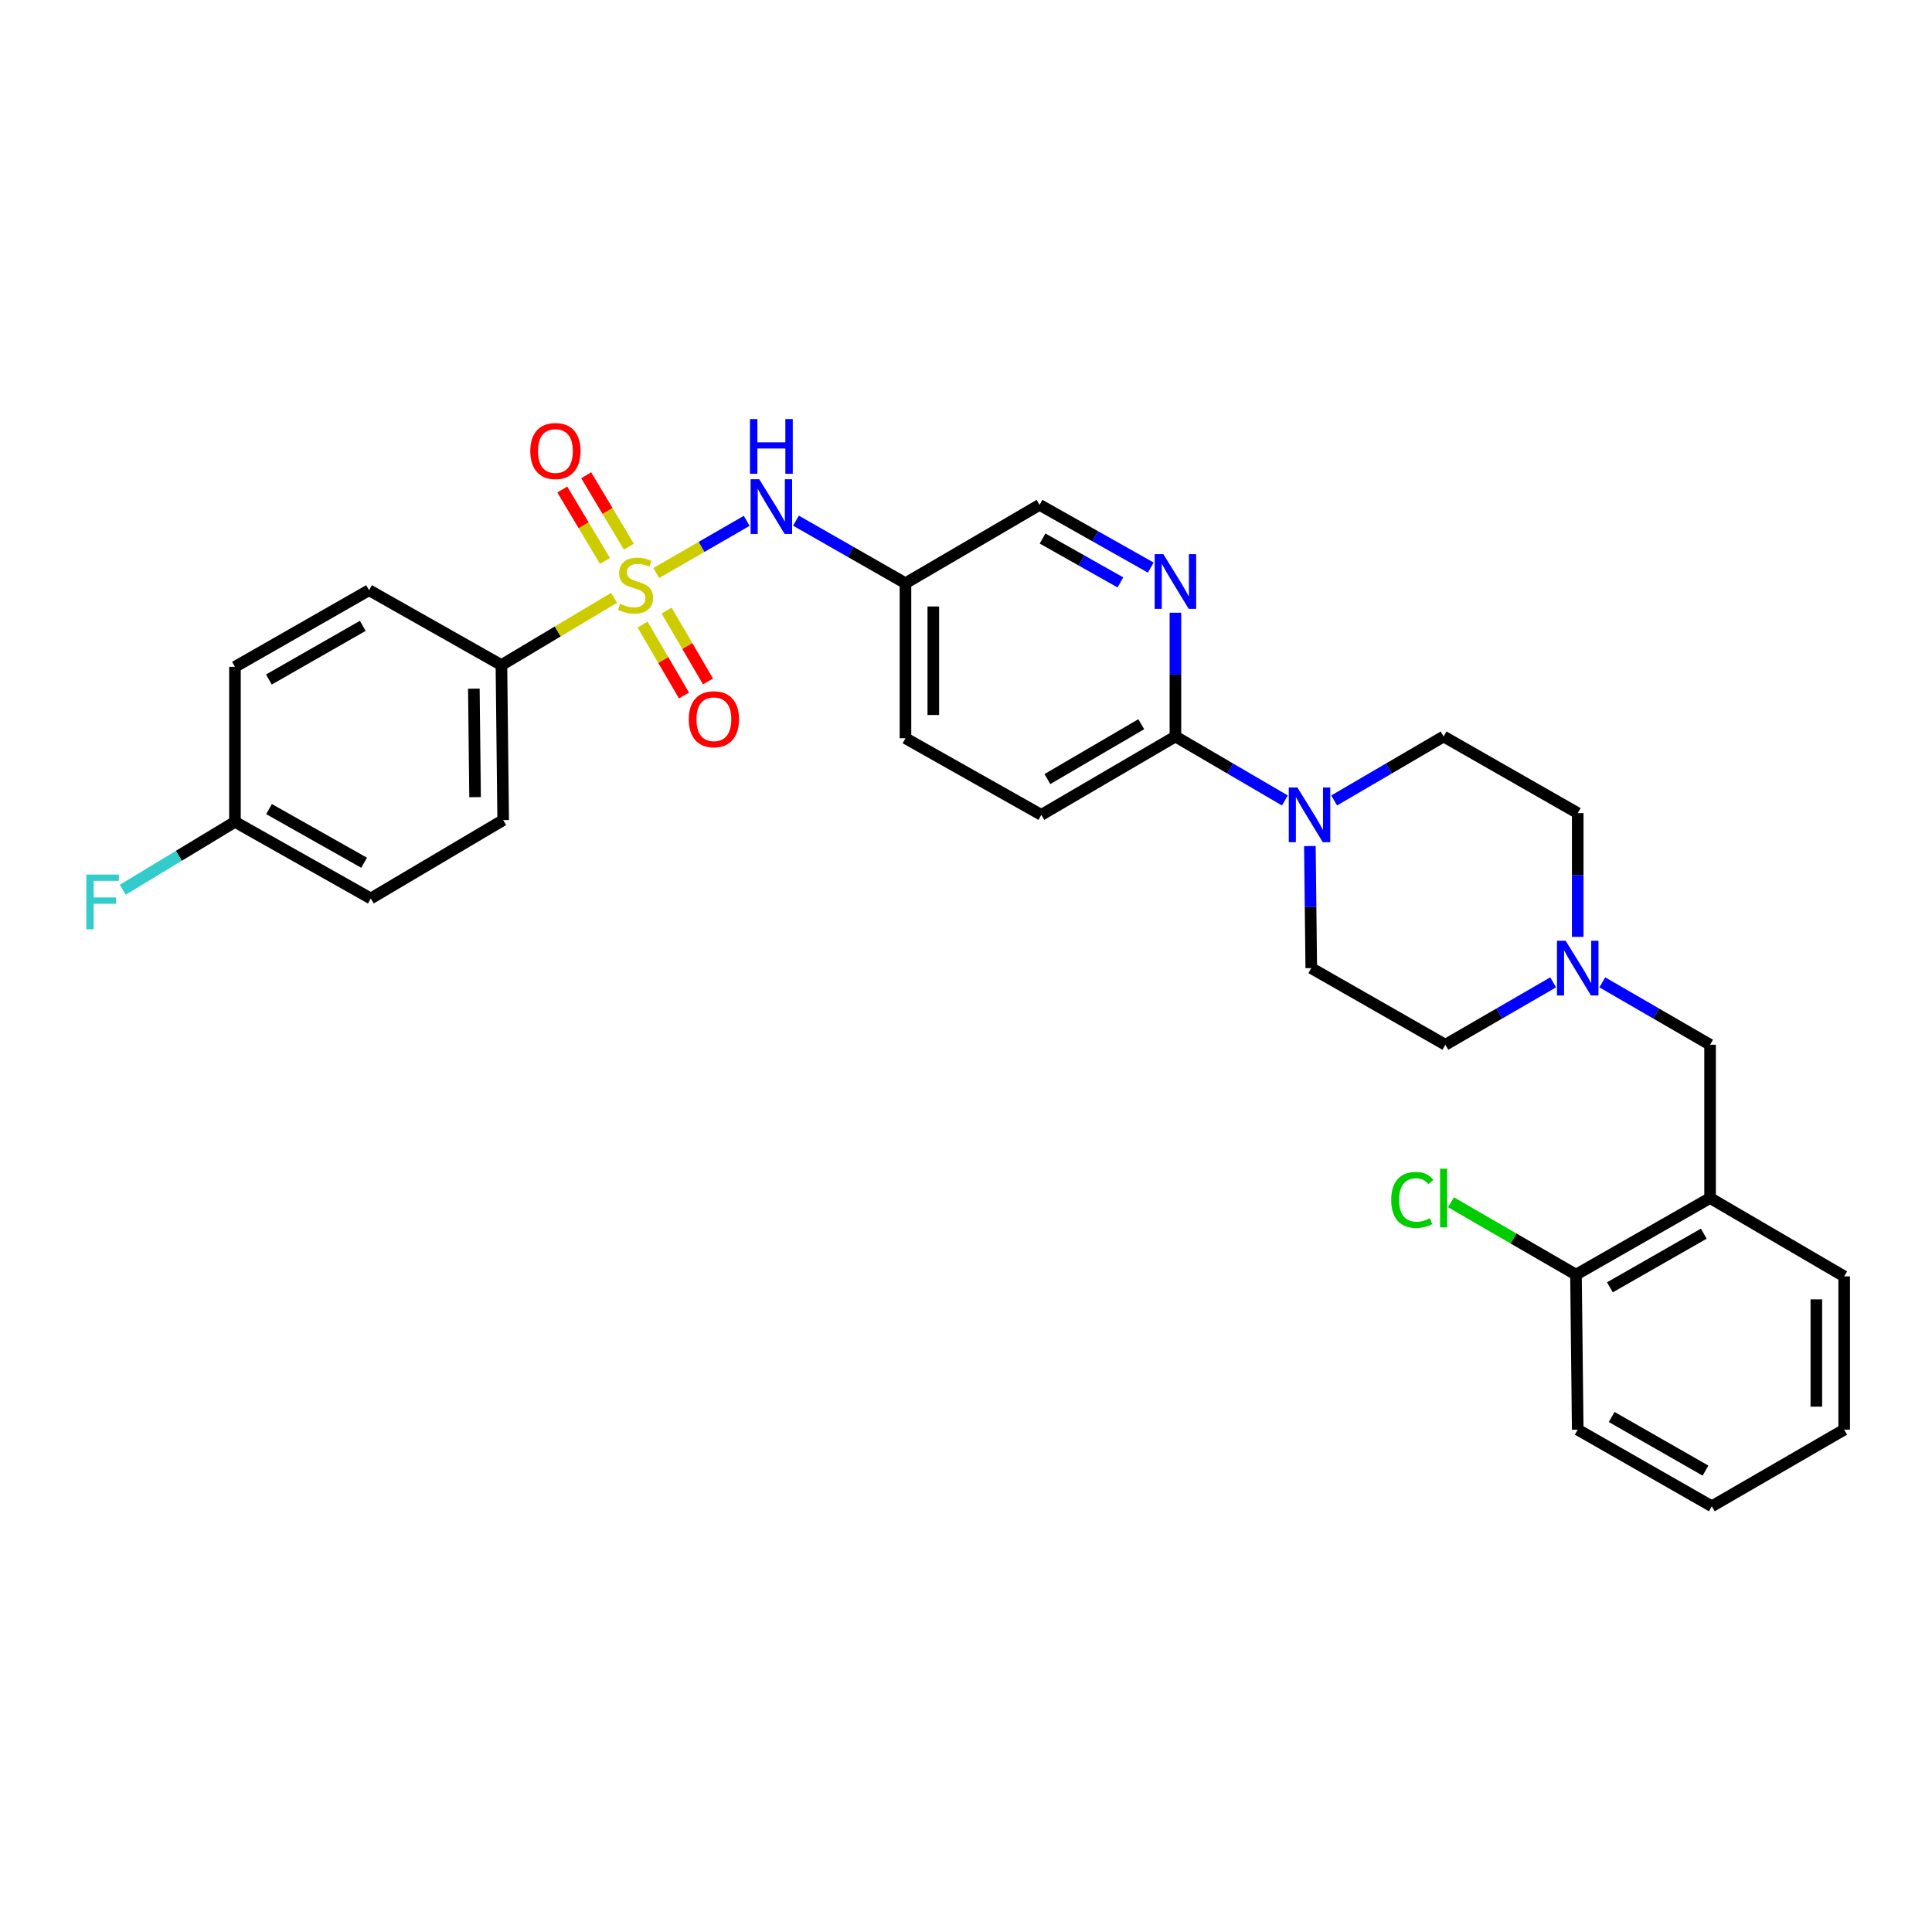<?xml version='1.0' encoding='iso-8859-1'?>
<svg version='1.1' baseProfile='full'
              xmlns='http://www.w3.org/2000/svg'
                      xmlns:rdkit='http://www.rdkit.org/xml'
                      xmlns:xlink='http://www.w3.org/1999/xlink'
                  xml:space='preserve'
width='1000px' height='1000px' viewBox='0 0 1000 1000'>
<!-- END OF HEADER -->
<rect style='opacity:1.0;fill:#FFFFFF;stroke:none' width='1000' height='1000' x='0' y='0'> </rect>
<path class='bond-0' d='M 816.628,739.984 L 886.035,779.647' style='fill:none;fill-rule:evenodd;stroke:#000000;stroke-width:6px;stroke-linecap:butt;stroke-linejoin:miter;stroke-opacity:1' />
<path class='bond-0' d='M 834.187,733.424 L 882.772,761.188' style='fill:none;fill-rule:evenodd;stroke:#000000;stroke-width:6px;stroke-linecap:butt;stroke-linejoin:miter;stroke-opacity:1' />
<path class='bond-1' d='M 816.628,739.984 L 815.723,659.755' style='fill:none;fill-rule:evenodd;stroke:#000000;stroke-width:6px;stroke-linecap:butt;stroke-linejoin:miter;stroke-opacity:1' />
<path class='bond-2' d='M 803.909,508.461 L 776.013,524.61' style='fill:none;fill-rule:evenodd;stroke:#0000FF;stroke-width:6px;stroke-linecap:butt;stroke-linejoin:miter;stroke-opacity:1' />
<path class='bond-2' d='M 776.013,524.61 L 748.117,540.76' style='fill:none;fill-rule:evenodd;stroke:#000000;stroke-width:6px;stroke-linecap:butt;stroke-linejoin:miter;stroke-opacity:1' />
<path class='bond-3' d='M 829.347,508.461 L 857.242,524.61' style='fill:none;fill-rule:evenodd;stroke:#0000FF;stroke-width:6px;stroke-linecap:butt;stroke-linejoin:miter;stroke-opacity:1' />
<path class='bond-3' d='M 857.242,524.61 L 885.138,540.76' style='fill:none;fill-rule:evenodd;stroke:#000000;stroke-width:6px;stroke-linecap:butt;stroke-linejoin:miter;stroke-opacity:1' />
<path class='bond-4' d='M 816.628,484.932 L 816.628,452.9' style='fill:none;fill-rule:evenodd;stroke:#0000FF;stroke-width:6px;stroke-linecap:butt;stroke-linejoin:miter;stroke-opacity:1' />
<path class='bond-4' d='M 816.628,452.9 L 816.628,420.868' style='fill:none;fill-rule:evenodd;stroke:#000000;stroke-width:6px;stroke-linecap:butt;stroke-linejoin:miter;stroke-opacity:1' />
<path class='bond-5' d='M 885.138,540.76 L 885.138,620.093' style='fill:none;fill-rule:evenodd;stroke:#000000;stroke-width:6px;stroke-linecap:butt;stroke-linejoin:miter;stroke-opacity:1' />
<path class='bond-6' d='M 886.035,779.647 L 954.545,739.984' style='fill:none;fill-rule:evenodd;stroke:#000000;stroke-width:6px;stroke-linecap:butt;stroke-linejoin:miter;stroke-opacity:1' />
<path class='bond-7' d='M 954.545,739.984 L 954.545,660.652' style='fill:none;fill-rule:evenodd;stroke:#000000;stroke-width:6px;stroke-linecap:butt;stroke-linejoin:miter;stroke-opacity:1' />
<path class='bond-7' d='M 940.137,728.085 L 940.137,672.552' style='fill:none;fill-rule:evenodd;stroke:#000000;stroke-width:6px;stroke-linecap:butt;stroke-linejoin:miter;stroke-opacity:1' />
<path class='bond-8' d='M 386.487,269.586 L 363.086,283.087' style='fill:none;fill-rule:evenodd;stroke:#0000FF;stroke-width:6px;stroke-linecap:butt;stroke-linejoin:miter;stroke-opacity:1' />
<path class='bond-8' d='M 363.086,283.087 L 339.685,296.589' style='fill:none;fill-rule:evenodd;stroke:#CCCC00;stroke-width:6px;stroke-linecap:butt;stroke-linejoin:miter;stroke-opacity:1' />
<path class='bond-9' d='M 411.995,269.497 L 440.333,285.689' style='fill:none;fill-rule:evenodd;stroke:#0000FF;stroke-width:6px;stroke-linecap:butt;stroke-linejoin:miter;stroke-opacity:1' />
<path class='bond-9' d='M 440.333,285.689 L 468.671,301.881' style='fill:none;fill-rule:evenodd;stroke:#000000;stroke-width:6px;stroke-linecap:butt;stroke-linejoin:miter;stroke-opacity:1' />
<path class='bond-10' d='M 259.537,344.249 L 260.442,424.478' style='fill:none;fill-rule:evenodd;stroke:#000000;stroke-width:6px;stroke-linecap:butt;stroke-linejoin:miter;stroke-opacity:1' />
<path class='bond-10' d='M 245.266,356.446 L 245.899,412.606' style='fill:none;fill-rule:evenodd;stroke:#000000;stroke-width:6px;stroke-linecap:butt;stroke-linejoin:miter;stroke-opacity:1' />
<path class='bond-11' d='M 259.537,344.249 L 191.026,305.483' style='fill:none;fill-rule:evenodd;stroke:#000000;stroke-width:6px;stroke-linecap:butt;stroke-linejoin:miter;stroke-opacity:1' />
<path class='bond-12' d='M 259.537,344.249 L 288.69,326.833' style='fill:none;fill-rule:evenodd;stroke:#000000;stroke-width:6px;stroke-linecap:butt;stroke-linejoin:miter;stroke-opacity:1' />
<path class='bond-12' d='M 288.69,326.833 L 317.843,309.417' style='fill:none;fill-rule:evenodd;stroke:#CCCC00;stroke-width:6px;stroke-linecap:butt;stroke-linejoin:miter;stroke-opacity:1' />
<path class='bond-13' d='M 332.596,323.311 L 343.315,341.649' style='fill:none;fill-rule:evenodd;stroke:#CCCC00;stroke-width:6px;stroke-linecap:butt;stroke-linejoin:miter;stroke-opacity:1' />
<path class='bond-13' d='M 343.315,341.649 L 354.033,359.987' style='fill:none;fill-rule:evenodd;stroke:#FF0000;stroke-width:6px;stroke-linecap:butt;stroke-linejoin:miter;stroke-opacity:1' />
<path class='bond-13' d='M 345.036,316.04 L 355.754,334.379' style='fill:none;fill-rule:evenodd;stroke:#CCCC00;stroke-width:6px;stroke-linecap:butt;stroke-linejoin:miter;stroke-opacity:1' />
<path class='bond-13' d='M 355.754,334.379 L 366.472,352.717' style='fill:none;fill-rule:evenodd;stroke:#FF0000;stroke-width:6px;stroke-linecap:butt;stroke-linejoin:miter;stroke-opacity:1' />
<path class='bond-14' d='M 325.487,282.95 L 314.448,264.469' style='fill:none;fill-rule:evenodd;stroke:#CCCC00;stroke-width:6px;stroke-linecap:butt;stroke-linejoin:miter;stroke-opacity:1' />
<path class='bond-14' d='M 314.448,264.469 L 303.409,245.988' style='fill:none;fill-rule:evenodd;stroke:#FF0000;stroke-width:6px;stroke-linecap:butt;stroke-linejoin:miter;stroke-opacity:1' />
<path class='bond-14' d='M 313.118,290.339 L 302.079,271.857' style='fill:none;fill-rule:evenodd;stroke:#CCCC00;stroke-width:6px;stroke-linecap:butt;stroke-linejoin:miter;stroke-opacity:1' />
<path class='bond-14' d='M 302.079,271.857 L 291.039,253.376' style='fill:none;fill-rule:evenodd;stroke:#FF0000;stroke-width:6px;stroke-linecap:butt;stroke-linejoin:miter;stroke-opacity:1' />
<path class='bond-15' d='M 260.442,424.478 L 191.931,465.045' style='fill:none;fill-rule:evenodd;stroke:#000000;stroke-width:6px;stroke-linecap:butt;stroke-linejoin:miter;stroke-opacity:1' />
<path class='bond-16' d='M 690.555,414.321 L 718.884,397.763' style='fill:none;fill-rule:evenodd;stroke:#0000FF;stroke-width:6px;stroke-linecap:butt;stroke-linejoin:miter;stroke-opacity:1' />
<path class='bond-16' d='M 718.884,397.763 L 747.212,381.206' style='fill:none;fill-rule:evenodd;stroke:#000000;stroke-width:6px;stroke-linecap:butt;stroke-linejoin:miter;stroke-opacity:1' />
<path class='bond-17' d='M 665.055,414.321 L 636.727,397.763' style='fill:none;fill-rule:evenodd;stroke:#0000FF;stroke-width:6px;stroke-linecap:butt;stroke-linejoin:miter;stroke-opacity:1' />
<path class='bond-17' d='M 636.727,397.763 L 608.398,381.206' style='fill:none;fill-rule:evenodd;stroke:#000000;stroke-width:6px;stroke-linecap:butt;stroke-linejoin:miter;stroke-opacity:1' />
<path class='bond-18' d='M 677.989,437.916 L 678.35,469.507' style='fill:none;fill-rule:evenodd;stroke:#0000FF;stroke-width:6px;stroke-linecap:butt;stroke-linejoin:miter;stroke-opacity:1' />
<path class='bond-18' d='M 678.35,469.507 L 678.71,501.098' style='fill:none;fill-rule:evenodd;stroke:#000000;stroke-width:6px;stroke-linecap:butt;stroke-linejoin:miter;stroke-opacity:1' />
<path class='bond-19' d='M 747.212,381.206 L 816.628,420.868' style='fill:none;fill-rule:evenodd;stroke:#000000;stroke-width:6px;stroke-linecap:butt;stroke-linejoin:miter;stroke-opacity:1' />
<path class='bond-20' d='M 538.983,421.773 L 608.398,381.206' style='fill:none;fill-rule:evenodd;stroke:#000000;stroke-width:6px;stroke-linecap:butt;stroke-linejoin:miter;stroke-opacity:1' />
<path class='bond-20' d='M 542.125,403.248 L 590.716,374.851' style='fill:none;fill-rule:evenodd;stroke:#000000;stroke-width:6px;stroke-linecap:butt;stroke-linejoin:miter;stroke-opacity:1' />
<path class='bond-21' d='M 538.983,421.773 L 468.671,382.11' style='fill:none;fill-rule:evenodd;stroke:#000000;stroke-width:6px;stroke-linecap:butt;stroke-linejoin:miter;stroke-opacity:1' />
<path class='bond-22' d='M 608.398,381.206 L 608.398,349.174' style='fill:none;fill-rule:evenodd;stroke:#000000;stroke-width:6px;stroke-linecap:butt;stroke-linejoin:miter;stroke-opacity:1' />
<path class='bond-22' d='M 608.398,349.174 L 608.398,317.142' style='fill:none;fill-rule:evenodd;stroke:#0000FF;stroke-width:6px;stroke-linecap:butt;stroke-linejoin:miter;stroke-opacity:1' />
<path class='bond-23' d='M 595.64,293.781 L 566.859,277.547' style='fill:none;fill-rule:evenodd;stroke:#0000FF;stroke-width:6px;stroke-linecap:butt;stroke-linejoin:miter;stroke-opacity:1' />
<path class='bond-23' d='M 566.859,277.547 L 538.078,261.314' style='fill:none;fill-rule:evenodd;stroke:#000000;stroke-width:6px;stroke-linecap:butt;stroke-linejoin:miter;stroke-opacity:1' />
<path class='bond-23' d='M 579.927,301.46 L 559.781,290.097' style='fill:none;fill-rule:evenodd;stroke:#0000FF;stroke-width:6px;stroke-linecap:butt;stroke-linejoin:miter;stroke-opacity:1' />
<path class='bond-23' d='M 559.781,290.097 L 539.634,278.734' style='fill:none;fill-rule:evenodd;stroke:#000000;stroke-width:6px;stroke-linecap:butt;stroke-linejoin:miter;stroke-opacity:1' />
<path class='bond-24' d='M 538.078,261.314 L 468.671,301.881' style='fill:none;fill-rule:evenodd;stroke:#000000;stroke-width:6px;stroke-linecap:butt;stroke-linejoin:miter;stroke-opacity:1' />
<path class='bond-25' d='M 468.671,301.881 L 468.671,382.11' style='fill:none;fill-rule:evenodd;stroke:#000000;stroke-width:6px;stroke-linecap:butt;stroke-linejoin:miter;stroke-opacity:1' />
<path class='bond-25' d='M 483.079,313.916 L 483.079,370.076' style='fill:none;fill-rule:evenodd;stroke:#000000;stroke-width:6px;stroke-linecap:butt;stroke-linejoin:miter;stroke-opacity:1' />
<path class='bond-26' d='M 678.71,501.098 L 748.117,540.76' style='fill:none;fill-rule:evenodd;stroke:#000000;stroke-width:6px;stroke-linecap:butt;stroke-linejoin:miter;stroke-opacity:1' />
<path class='bond-27' d='M 191.026,305.483 L 121.619,345.154' style='fill:none;fill-rule:evenodd;stroke:#000000;stroke-width:6px;stroke-linecap:butt;stroke-linejoin:miter;stroke-opacity:1' />
<path class='bond-27' d='M 187.765,323.943 L 139.18,351.712' style='fill:none;fill-rule:evenodd;stroke:#000000;stroke-width:6px;stroke-linecap:butt;stroke-linejoin:miter;stroke-opacity:1' />
<path class='bond-28' d='M 121.619,425.383 L 121.619,345.154' style='fill:none;fill-rule:evenodd;stroke:#000000;stroke-width:6px;stroke-linecap:butt;stroke-linejoin:miter;stroke-opacity:1' />
<path class='bond-29' d='M 121.619,425.383 L 92.575,442.961' style='fill:none;fill-rule:evenodd;stroke:#000000;stroke-width:6px;stroke-linecap:butt;stroke-linejoin:miter;stroke-opacity:1' />
<path class='bond-29' d='M 92.575,442.961 L 63.531,460.539' style='fill:none;fill-rule:evenodd;stroke:#33CCCC;stroke-width:6px;stroke-linecap:butt;stroke-linejoin:miter;stroke-opacity:1' />
<path class='bond-30' d='M 121.619,425.383 L 191.931,465.045' style='fill:none;fill-rule:evenodd;stroke:#000000;stroke-width:6px;stroke-linecap:butt;stroke-linejoin:miter;stroke-opacity:1' />
<path class='bond-30' d='M 139.245,418.783 L 188.463,446.547' style='fill:none;fill-rule:evenodd;stroke:#000000;stroke-width:6px;stroke-linecap:butt;stroke-linejoin:miter;stroke-opacity:1' />
<path class='bond-31' d='M 954.545,660.652 L 885.138,620.093' style='fill:none;fill-rule:evenodd;stroke:#000000;stroke-width:6px;stroke-linecap:butt;stroke-linejoin:miter;stroke-opacity:1' />
<path class='bond-32' d='M 885.138,620.093 L 815.723,659.755' style='fill:none;fill-rule:evenodd;stroke:#000000;stroke-width:6px;stroke-linecap:butt;stroke-linejoin:miter;stroke-opacity:1' />
<path class='bond-32' d='M 881.874,638.552 L 833.283,666.316' style='fill:none;fill-rule:evenodd;stroke:#000000;stroke-width:6px;stroke-linecap:butt;stroke-linejoin:miter;stroke-opacity:1' />
<path class='bond-33' d='M 815.723,659.755 L 783.377,641.029' style='fill:none;fill-rule:evenodd;stroke:#000000;stroke-width:6px;stroke-linecap:butt;stroke-linejoin:miter;stroke-opacity:1' />
<path class='bond-33' d='M 783.377,641.029 L 751.031,622.304' style='fill:none;fill-rule:evenodd;stroke:#00CC00;stroke-width:6px;stroke-linecap:butt;stroke-linejoin:miter;stroke-opacity:1' />
<path  class='atom-1' d='M 810.368 486.938
L 819.648 501.938
Q 820.568 503.418, 822.048 506.098
Q 823.528 508.778, 823.608 508.938
L 823.608 486.938
L 827.368 486.938
L 827.368 515.258
L 823.488 515.258
L 813.528 498.858
Q 812.368 496.938, 811.128 494.738
Q 809.928 492.538, 809.568 491.858
L 809.568 515.258
L 805.888 515.258
L 805.888 486.938
L 810.368 486.938
' fill='#0000FF'/>
<path  class='atom-5' d='M 392.996 248.059
L 402.276 263.059
Q 403.196 264.539, 404.676 267.219
Q 406.156 269.899, 406.236 270.059
L 406.236 248.059
L 409.996 248.059
L 409.996 276.379
L 406.116 276.379
L 396.156 259.979
Q 394.996 258.059, 393.756 255.859
Q 392.556 253.659, 392.196 252.979
L 392.196 276.379
L 388.516 276.379
L 388.516 248.059
L 392.996 248.059
' fill='#0000FF'/>
<path  class='atom-5' d='M 388.176 216.907
L 392.016 216.907
L 392.016 228.947
L 406.496 228.947
L 406.496 216.907
L 410.336 216.907
L 410.336 245.227
L 406.496 245.227
L 406.496 232.147
L 392.016 232.147
L 392.016 245.227
L 388.176 245.227
L 388.176 216.907
' fill='#0000FF'/>
<path  class='atom-7' d='M 320.944 312.506
Q 321.264 312.626, 322.584 313.186
Q 323.904 313.746, 325.344 314.106
Q 326.824 314.426, 328.264 314.426
Q 330.944 314.426, 332.504 313.146
Q 334.064 311.826, 334.064 309.546
Q 334.064 307.986, 333.264 307.026
Q 332.504 306.066, 331.304 305.546
Q 330.104 305.026, 328.104 304.426
Q 325.584 303.666, 324.064 302.946
Q 322.584 302.226, 321.504 300.706
Q 320.464 299.186, 320.464 296.626
Q 320.464 293.066, 322.864 290.866
Q 325.304 288.666, 330.104 288.666
Q 333.384 288.666, 337.104 290.226
L 336.184 293.306
Q 332.784 291.906, 330.224 291.906
Q 327.464 291.906, 325.944 293.066
Q 324.424 294.186, 324.464 296.146
Q 324.464 297.666, 325.224 298.586
Q 326.024 299.506, 327.144 300.026
Q 328.304 300.546, 330.224 301.146
Q 332.784 301.946, 334.304 302.746
Q 335.824 303.546, 336.904 305.186
Q 338.024 306.786, 338.024 309.546
Q 338.024 313.466, 335.384 315.586
Q 332.784 317.666, 328.424 317.666
Q 325.904 317.666, 323.984 317.106
Q 322.104 316.586, 319.864 315.666
L 320.944 312.506
' fill='#CCCC00'/>
<path  class='atom-8' d='M 356.511 372.273
Q 356.511 365.473, 359.871 361.673
Q 363.231 357.873, 369.511 357.873
Q 375.791 357.873, 379.151 361.673
Q 382.511 365.473, 382.511 372.273
Q 382.511 379.153, 379.111 383.073
Q 375.711 386.953, 369.511 386.953
Q 363.271 386.953, 359.871 383.073
Q 356.511 379.193, 356.511 372.273
M 369.511 383.753
Q 373.831 383.753, 376.151 380.873
Q 378.511 377.953, 378.511 372.273
Q 378.511 366.713, 376.151 363.913
Q 373.831 361.073, 369.511 361.073
Q 365.191 361.073, 362.831 363.873
Q 360.511 366.673, 360.511 372.273
Q 360.511 377.993, 362.831 380.873
Q 365.191 383.753, 369.511 383.753
' fill='#FF0000'/>
<path  class='atom-9' d='M 274.481 233.45
Q 274.481 226.65, 277.841 222.85
Q 281.201 219.05, 287.481 219.05
Q 293.761 219.05, 297.121 222.85
Q 300.481 226.65, 300.481 233.45
Q 300.481 240.33, 297.081 244.25
Q 293.681 248.13, 287.481 248.13
Q 281.241 248.13, 277.841 244.25
Q 274.481 240.37, 274.481 233.45
M 287.481 244.93
Q 291.801 244.93, 294.121 242.05
Q 296.481 239.13, 296.481 233.45
Q 296.481 227.89, 294.121 225.09
Q 291.801 222.25, 287.481 222.25
Q 283.161 222.25, 280.801 225.05
Q 278.481 227.85, 278.481 233.45
Q 278.481 239.17, 280.801 242.05
Q 283.161 244.93, 287.481 244.93
' fill='#FF0000'/>
<path  class='atom-11' d='M 671.545 407.613
L 680.825 422.613
Q 681.745 424.093, 683.225 426.773
Q 684.705 429.453, 684.785 429.613
L 684.785 407.613
L 688.545 407.613
L 688.545 435.933
L 684.665 435.933
L 674.705 419.533
Q 673.545 417.613, 672.305 415.413
Q 671.105 413.213, 670.745 412.533
L 670.745 435.933
L 667.065 435.933
L 667.065 407.613
L 671.545 407.613
' fill='#0000FF'/>
<path  class='atom-15' d='M 602.138 286.817
L 611.418 301.817
Q 612.338 303.297, 613.818 305.977
Q 615.298 308.657, 615.378 308.817
L 615.378 286.817
L 619.138 286.817
L 619.138 315.137
L 615.258 315.137
L 605.298 298.737
Q 604.138 296.817, 602.898 294.617
Q 601.698 292.417, 601.338 291.737
L 601.338 315.137
L 597.658 315.137
L 597.658 286.817
L 602.138 286.817
' fill='#0000FF'/>
<path  class='atom-26' d='M 44.689 452.686
L 61.529 452.686
L 61.529 455.926
L 48.489 455.926
L 48.489 464.526
L 60.089 464.526
L 60.089 467.806
L 48.489 467.806
L 48.489 481.006
L 44.689 481.006
L 44.689 452.686
' fill='#33CCCC'/>
<path  class='atom-30' d='M 720.092 621.073
Q 720.092 614.033, 723.372 610.353
Q 726.692 606.633, 732.972 606.633
Q 738.812 606.633, 741.932 610.753
L 739.292 612.913
Q 737.012 609.913, 732.972 609.913
Q 728.692 609.913, 726.412 612.793
Q 724.172 615.633, 724.172 621.073
Q 724.172 626.673, 726.492 629.553
Q 728.852 632.433, 733.412 632.433
Q 736.532 632.433, 740.172 630.553
L 741.292 633.553
Q 739.812 634.513, 737.572 635.073
Q 735.332 635.633, 732.852 635.633
Q 726.692 635.633, 723.372 631.873
Q 720.092 628.113, 720.092 621.073
' fill='#00CC00'/>
<path  class='atom-30' d='M 745.372 604.913
L 749.052 604.913
L 749.052 635.273
L 745.372 635.273
L 745.372 604.913
' fill='#00CC00'/>
</svg>
